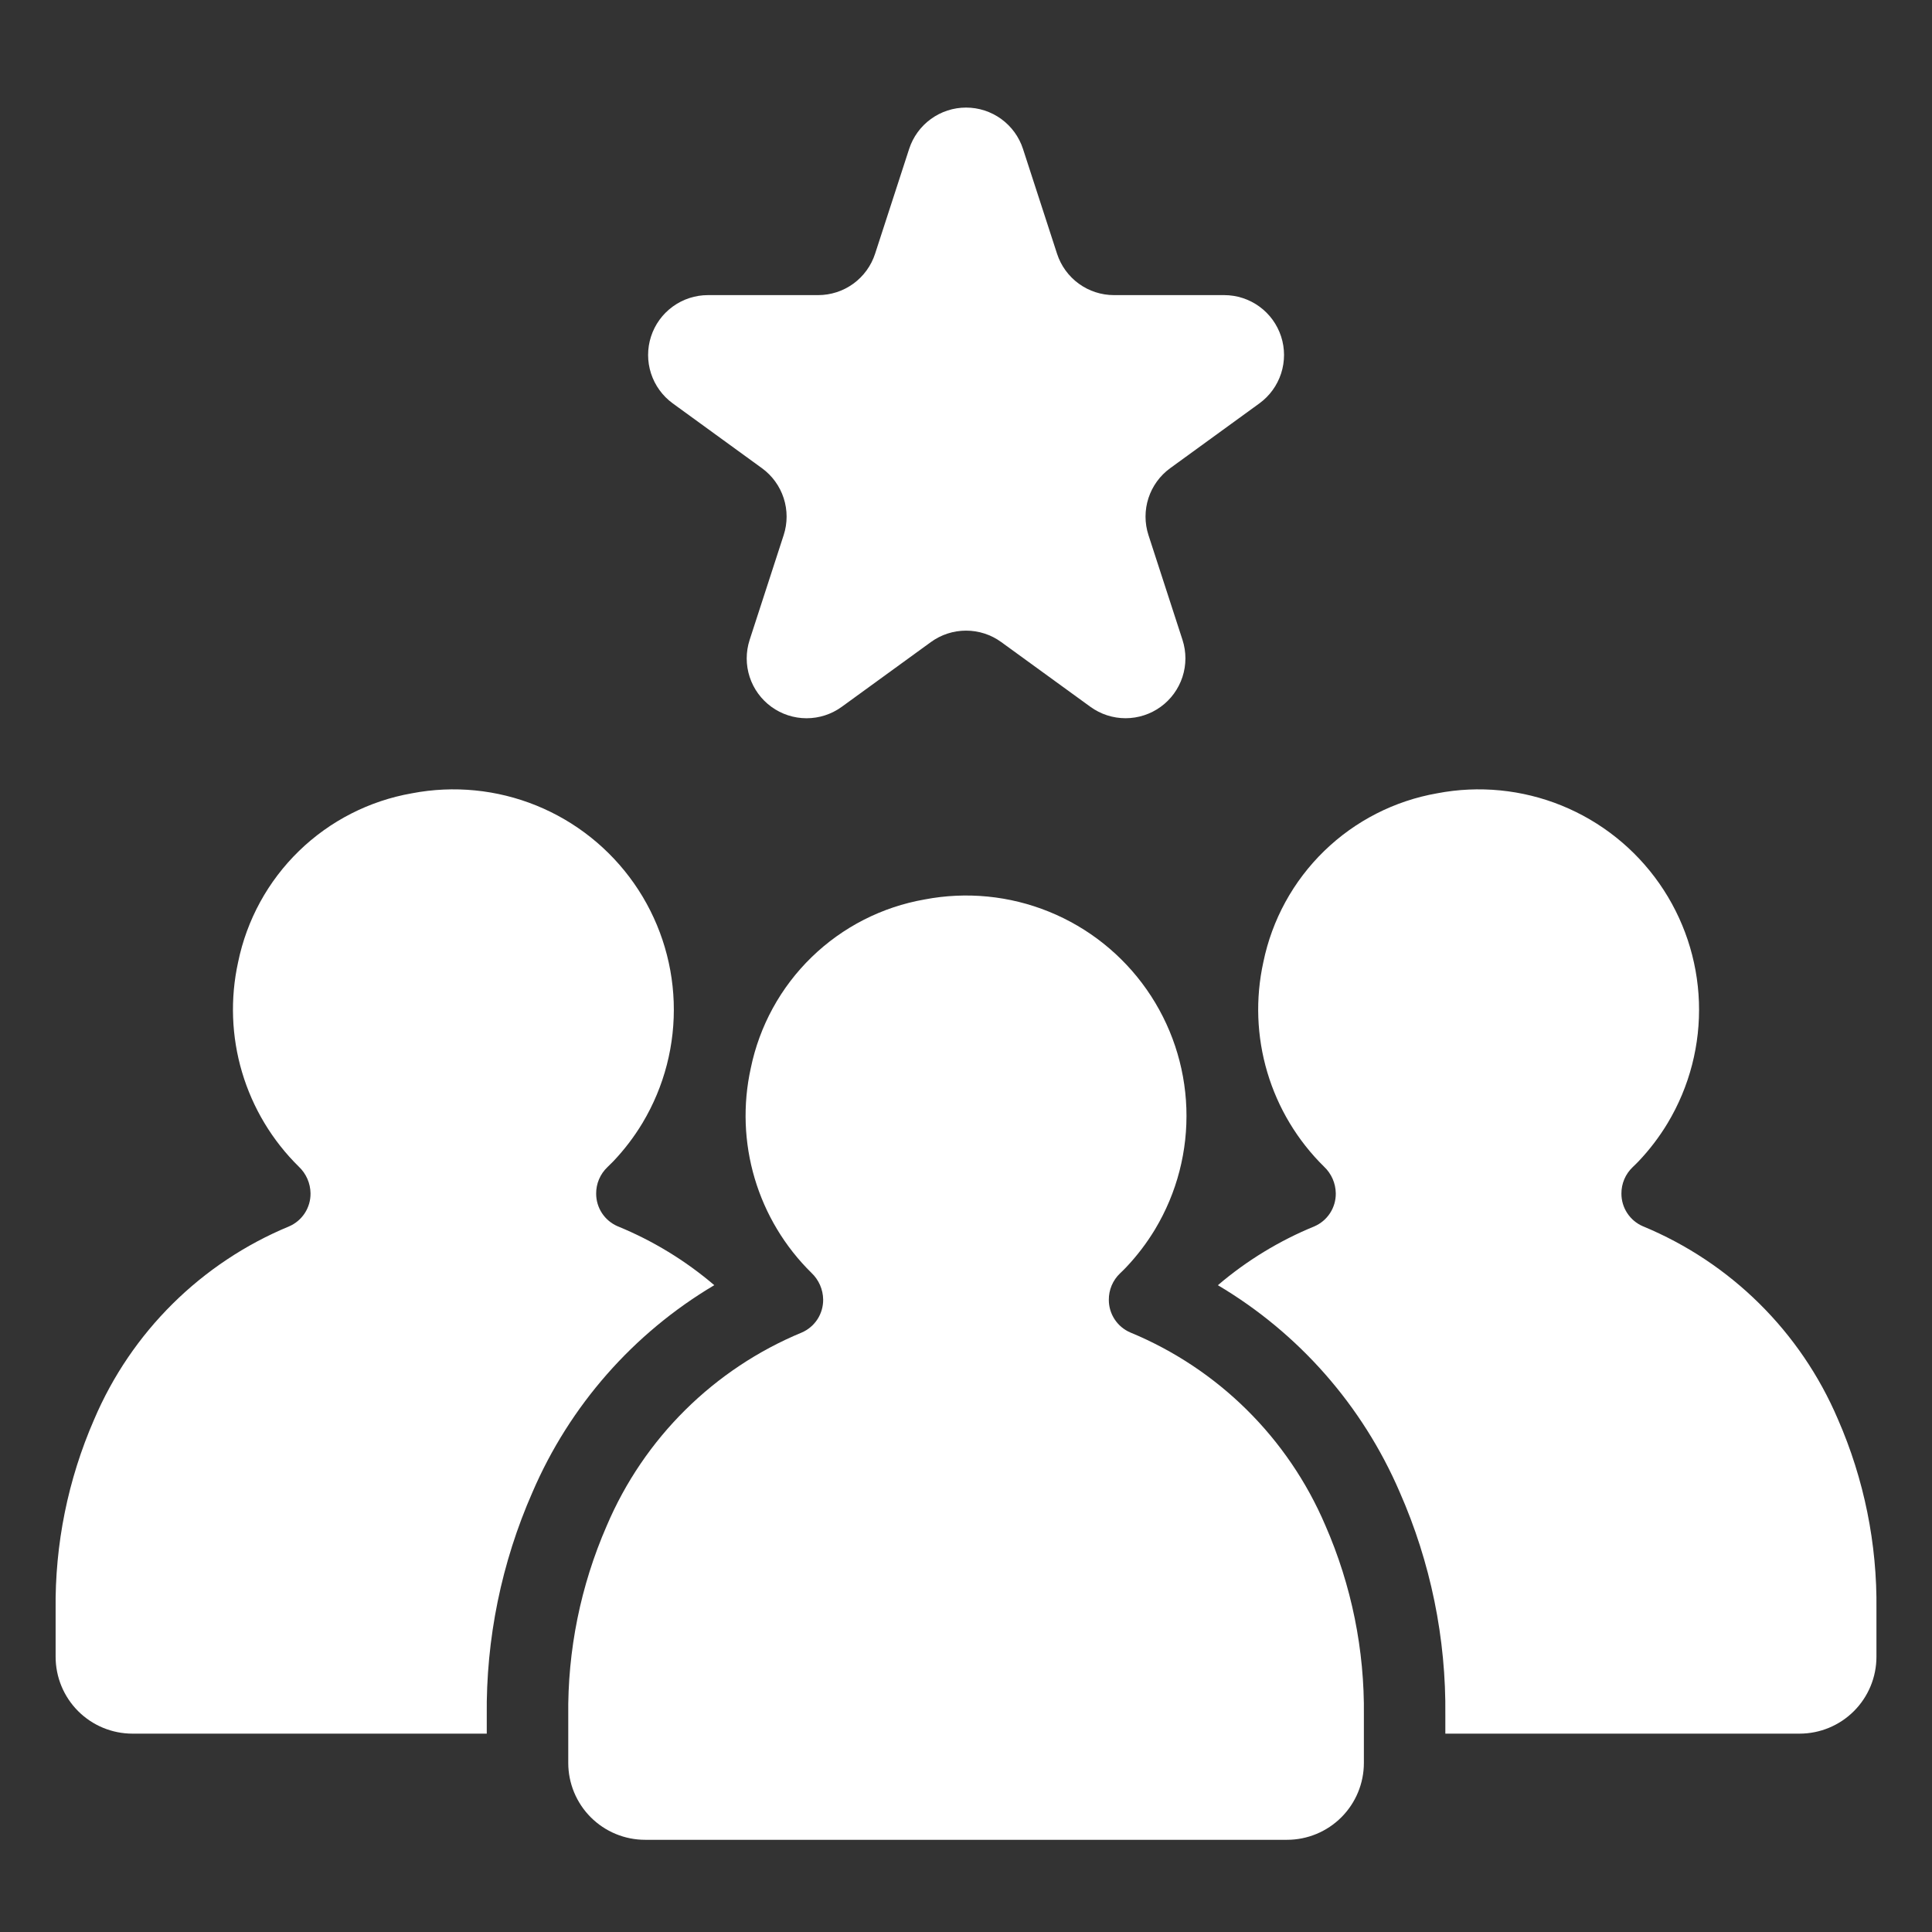 <?xml version="1.0" encoding="UTF-8"?> <svg xmlns="http://www.w3.org/2000/svg" width="328" height="328" viewBox="0 0 328 328" fill="none"><rect x="0" y="0" width="328" height="328" fill="#333333" stroke="none"/> <path d="M114.217 68.486L129.356 79.484C131.092 80.746 132.384 82.524 133.047 84.565C133.71 86.606 133.71 88.805 133.046 90.846L127.265 108.645C126.605 110.685 126.606 112.883 127.27 114.922C127.934 116.961 129.226 118.738 130.962 119.999C132.697 121.259 134.786 121.938 136.931 121.939C139.076 121.939 141.166 121.261 142.902 120.002L158.041 109.004C159.776 107.743 161.866 107.064 164.012 107.064C166.157 107.064 168.247 107.743 169.982 109.004L185.127 120.002C186.863 121.259 188.952 121.936 191.095 121.934C193.239 121.932 195.327 121.253 197.061 119.993C198.796 118.733 200.087 116.957 200.751 114.919C201.415 112.881 201.417 110.685 200.758 108.645L194.977 90.846C194.314 88.805 194.313 86.606 194.976 84.565C195.639 82.524 196.931 80.746 198.667 79.484L213.806 68.486C215.542 67.224 216.834 65.445 217.497 63.404C218.159 61.363 218.159 59.164 217.496 57.123C216.832 55.082 215.54 53.304 213.804 52.043C212.067 50.781 209.976 50.102 207.83 50.102H189.124C186.978 50.102 184.887 49.423 183.151 48.162C181.414 46.901 180.122 45.122 179.458 43.081L173.677 25.287C173.014 23.246 171.722 21.466 169.986 20.205C168.249 18.943 166.158 18.264 164.012 18.264C161.865 18.264 159.774 18.943 158.038 20.205C156.301 21.466 155.009 23.246 154.346 25.287L148.565 43.081C147.901 45.122 146.609 46.901 144.873 48.162C143.136 49.423 141.045 50.102 138.899 50.102H120.193C118.047 50.102 115.956 50.781 114.22 52.043C112.483 53.304 111.191 55.082 110.528 57.123C109.864 59.164 109.864 61.363 110.527 63.404C111.189 65.445 112.481 67.224 114.217 68.486ZM191.886 226.213C190.806 225.748 189.885 224.976 189.238 223.993C188.592 223.01 188.247 221.859 188.248 220.683C188.24 219.842 188.404 219.009 188.731 218.235C189.058 217.461 189.541 216.763 190.149 216.183C190.523 215.829 190.877 215.481 191.143 215.199C193.029 213.216 194.692 211.034 196.104 208.69C199.82 202.496 201.663 195.358 201.411 188.14C201.158 180.921 198.822 173.929 194.683 168.01C190.545 162.09 184.781 157.494 178.088 154.778C171.394 152.063 164.058 151.342 156.965 152.705C149.737 153.97 143.057 157.382 137.795 162.495C132.532 167.608 128.929 174.186 127.455 181.374C126.092 187.563 126.324 193.997 128.128 200.072C129.933 206.147 133.251 211.664 137.772 216.106C138.385 216.688 138.876 217.387 139.216 218.161C139.555 218.936 139.737 219.77 139.75 220.616V220.642C139.761 221.828 139.421 222.99 138.774 223.984C138.127 224.978 137.2 225.759 136.111 226.228C121.202 232.404 109.314 244.186 103.004 259.038C98.567 269.208 96.342 280.205 96.474 291.3V299.295C96.474 301.01 96.812 302.707 97.469 304.292C98.125 305.876 99.087 307.315 100.299 308.527C101.512 309.739 102.952 310.701 104.536 311.356C106.12 312.012 107.818 312.349 109.533 312.348H218.495C221.957 312.348 225.278 310.973 227.726 308.525C230.174 306.077 231.549 302.757 231.549 299.295V291.218C231.682 280.127 229.452 269.135 225.009 258.972C218.686 244.135 206.792 232.372 191.886 226.213Z" fill="white"></path> <path d="M312.028 240.947C305.707 226.11 293.815 214.345 278.91 208.183C277.83 207.718 276.91 206.946 276.263 205.963C275.616 204.98 275.272 203.83 275.272 202.653C275.264 201.813 275.43 200.98 275.758 200.206C276.086 199.431 276.569 198.733 277.178 198.154C277.547 197.8 277.906 197.452 278.172 197.17C280.056 195.187 281.718 193.004 283.128 190.661C286.842 184.467 288.684 177.33 288.431 170.112C288.178 162.894 285.841 155.904 281.703 149.985C277.565 144.066 271.801 139.471 265.109 136.755C258.417 134.04 251.082 133.319 243.989 134.681C236.761 135.946 230.081 139.357 224.818 144.47C219.555 149.583 215.952 156.161 214.479 163.35C213.117 169.538 213.349 175.971 215.154 182.045C216.958 188.119 220.276 193.636 224.796 198.077C225.41 198.658 225.903 199.357 226.243 200.131C226.584 200.906 226.766 201.741 226.779 202.587V202.618C226.79 203.804 226.451 204.966 225.803 205.96C225.156 206.954 224.229 207.734 223.14 208.204C217.185 210.643 211.656 214.015 206.761 218.192C220.495 226.333 231.296 238.616 237.613 253.278C242.881 265.227 245.529 278.166 245.378 291.224V294.324H305.519C308.981 294.323 312.299 292.947 314.746 290.499C317.193 288.051 318.568 284.732 318.568 281.271V273.194C318.701 262.103 316.472 251.11 312.028 240.947ZM121.265 218.187C116.361 214 110.82 210.623 104.85 208.183C103.769 207.718 102.849 206.947 102.202 205.964C101.555 204.981 101.211 203.83 101.211 202.653C101.204 201.813 101.369 200.98 101.697 200.206C102.025 199.431 102.509 198.733 103.118 198.154C103.457 197.833 103.788 197.505 104.112 197.17C105.998 195.187 107.661 193.004 109.073 190.661C112.787 184.467 114.629 177.33 114.376 170.112C114.123 162.894 111.786 155.904 107.648 149.985C103.509 144.066 97.746 139.471 91.054 136.755C84.362 134.04 77.026 133.319 69.933 134.681C62.706 135.946 56.026 139.357 50.763 144.47C45.5 149.583 41.898 156.162 40.424 163.35C39.062 169.538 39.294 175.971 41.098 182.045C42.903 188.119 46.221 193.636 50.74 198.077C51.354 198.659 51.846 199.357 52.185 200.132C52.525 200.906 52.706 201.741 52.719 202.587V202.618C52.73 203.804 52.39 204.966 51.743 205.96C51.096 206.954 50.169 207.734 49.08 208.204C34.172 214.379 22.284 226.159 15.972 241.009C11.536 251.179 9.31 262.176 9.443 273.271V281.271C9.442 282.985 9.779 284.682 10.435 286.266C11.09 287.85 12.051 289.289 13.263 290.501C14.475 291.713 15.913 292.675 17.497 293.331C19.08 293.987 20.777 294.324 22.491 294.324H82.638V291.301C82.49 278.242 85.134 265.303 90.392 253.35C96.703 238.657 107.512 226.345 121.265 218.187Z" fill="white"></path> </svg> 